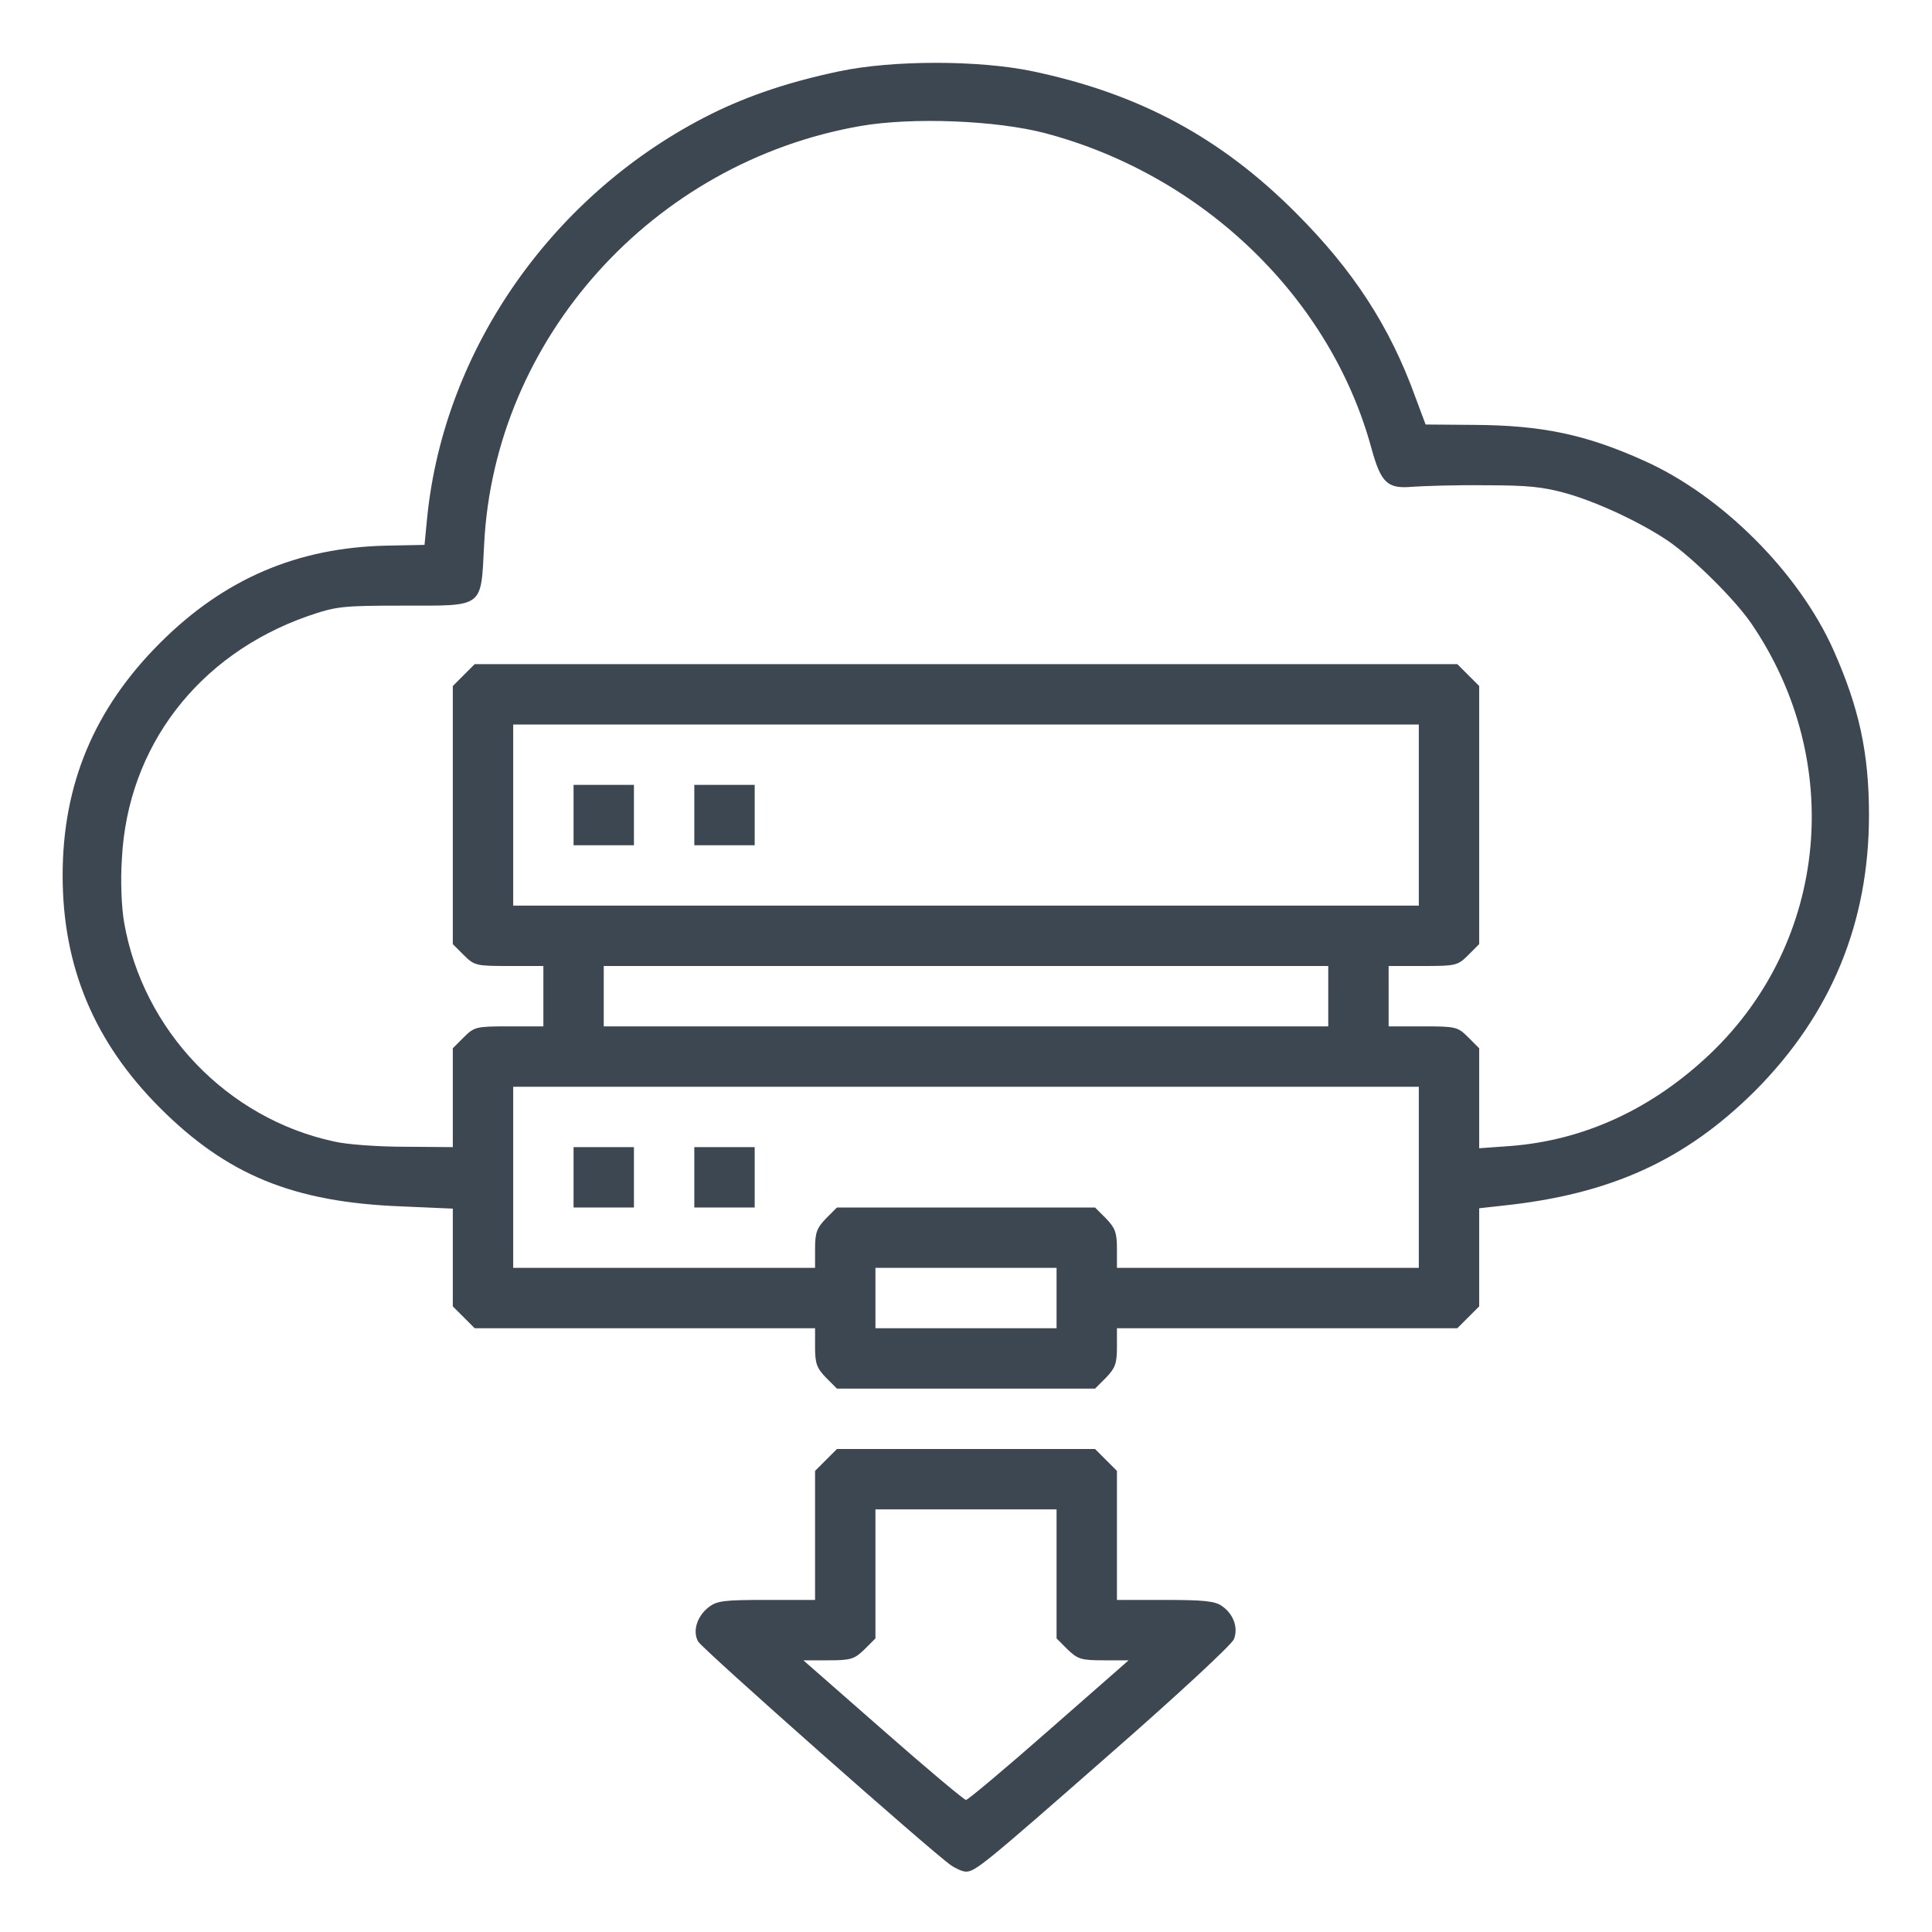 <?xml version="1.0" encoding="UTF-8"?>
<svg xmlns="http://www.w3.org/2000/svg" version="1.0" width="512px" height="512px" viewBox="0 0 512 512" preserveAspectRatio="xMidYMid meet">
  <g fill="#3c4752">
    <path d="M252 494.3 c-5.2 -3.6 -66 -57.4 -67 -59.3 -1.5 -2.7 -0.3 -6.6 2.7 -9 2.3 -1.8 4.1 -2 15.4 -2 l12.9 0 0 -17.1 0 -17.1 2.9 -2.9 2.9 -2.9 34.2 0 34.2 0 2.9 2.9 2.9 2.9 0 17.1 0 17.1 12.8 0 c10.1 0 13.2 0.3 15 1.6 3.1 2.1 4.4 5.8 3.2 8.8 -0.5 1.4 -15.2 15 -32.7 30.3 -33.7 29.6 -35.9 31.3 -38.3 31.3 -0.9 0 -2.7 -0.8 -4 -1.7z m26 -35.8 l21.1 -18.5 -6.6 0 c-6 0 -6.9 -0.3 -9.6 -2.9 l-2.9 -2.9 0 -17.1 0 -17.1 -24 0 -24 0 0 17.1 0 17.1 -2.9 2.9 c-2.7 2.6 -3.6 2.9 -9.6 2.9 l-6.6 0 21.1 18.5 c11.6 10.2 21.5 18.5 22 18.5 0.5 0 10.4 -8.3 22 -18.5z"></path>
    <path d="M218.9 365.1 c-2.4 -2.5 -2.9 -3.7 -2.9 -8 l0 -5.1 -45.1 0 -45.1 0 -2.9 -2.9 -2.9 -2.9 0 -13 0 -12.9 -13.7 -0.6 c-28.5 -1.1 -46.1 -8.3 -63.9 -26.1 -17.4 -17.4 -25.8 -37.4 -25.8 -61.6 0 -24.2 8.4 -44.2 25.8 -61.6 17 -17 36.4 -25.3 60.1 -25.8 l10 -0.2 0.7 -7.2 c4.5 -44.9 33.6 -86.2 75.3 -107 10.1 -5 21 -8.6 33.9 -11.3 14.2 -3 37 -3 51.3 0 28.1 5.9 49.8 17.5 69.8 37.6 15.1 15.1 24.8 30 31.5 48.5 l2.8 7.5 12.8 0.1 c17.9 0.1 29.6 2.5 45.1 9.5 20.6 9.2 41 29.6 50.2 50.2 6.8 15.3 9.4 27.3 9.4 43.7 0 28.5 -10 52.8 -30.2 73.1 -18.5 18.4 -38.3 27.4 -66.8 30.4 l-6.3 0.7 0 13 0 13 -2.9 2.9 -2.9 2.9 -45.1 0 -45.1 0 0 5.1 c0 4.3 -0.5 5.5 -2.9 8 l-2.9 2.9 -34.2 0 -34.2 0 -2.9 -2.9z m61.1 -21.1 l0 -8 -24 0 -24 0 0 8 0 8 24 0 24 0 0 -8z m-64 -13.1 c0 -4.3 0.5 -5.5 2.9 -8 l2.9 -2.9 34.2 0 34.2 0 2.9 2.9 c2.4 2.5 2.9 3.7 2.9 8 l0 5.1 40 0 40 0 0 -24 0 -24 -120 0 -120 0 0 24 0 24 40 0 40 0 0 -5.1z m-96 -40 l0 -13.1 2.9 -2.9 c2.8 -2.8 3.3 -2.9 12 -2.9 l9.1 0 0 -8 0 -8 -9.1 0 c-8.7 0 -9.2 -0.1 -12 -2.9 l-2.9 -2.9 0 -34.2 0 -34.2 2.9 -2.9 2.9 -2.9 130.2 0 130.2 0 2.9 2.9 2.9 2.9 0 34.2 0 34.2 -2.9 2.9 c-2.8 2.8 -3.3 2.9 -12 2.9 l-9.1 0 0 8 0 8 9.1 0 c8.7 0 9.2 0.1 12 2.9 l2.9 2.9 0 13.3 0 13.2 8.3 -0.6 c19.5 -1.5 37.6 -9.8 53.1 -24.6 31.1 -29.8 35.6 -77.4 10.7 -113.9 -4.4 -6.4 -15.4 -17.3 -22.1 -21.9 -7.3 -4.9 -18.4 -10.1 -26.7 -12.5 -6.4 -1.8 -10.4 -2.2 -21.8 -2.2 -7.7 -0.1 -16.3 0.2 -19.2 0.4 -6.6 0.6 -8.3 -1 -10.8 -10 -10.8 -40 -44.6 -72.6 -86.5 -83.7 -12.9 -3.4 -35.2 -4.3 -49 -1.9 -55 9.6 -97 56.3 -99.7 110.9 -0.9 17 0.2 16.2 -21.5 16.2 -16.4 0 -17.7 0.2 -25.3 2.8 -29 10.2 -47.7 34.6 -49.2 64.3 -0.4 5.8 -0.1 12.9 0.6 16.9 5 28.6 27.3 51.9 55.6 58 3.3 0.8 11.7 1.4 18.8 1.4 l12.7 0.1 0 -13.1z m232 -26.9 l0 -8 -96 0 -96 0 0 8 0 8 96 0 96 0 0 -8z m24 -48 l0 -24 -120 0 -120 0 0 24 0 24 120 0 120 0 0 -24z"></path>
    <path d="M152 312 l0 -8 8 0 8 0 0 8 0 8 -8 0 -8 0 0 -8z"></path>
    <path d="M184 312 l0 -8 8 0 8 0 0 8 0 8 -8 0 -8 0 0 -8z"></path>
    <path d="M152 216 l0 -8 8 0 8 0 0 8 0 8 -8 0 -8 0 0 -8z"></path>
    <path d="M184 216 l0 -8 8 0 8 0 0 8 0 8 -8 0 -8 0 0 -8z"></path>
  </g>
</svg>
